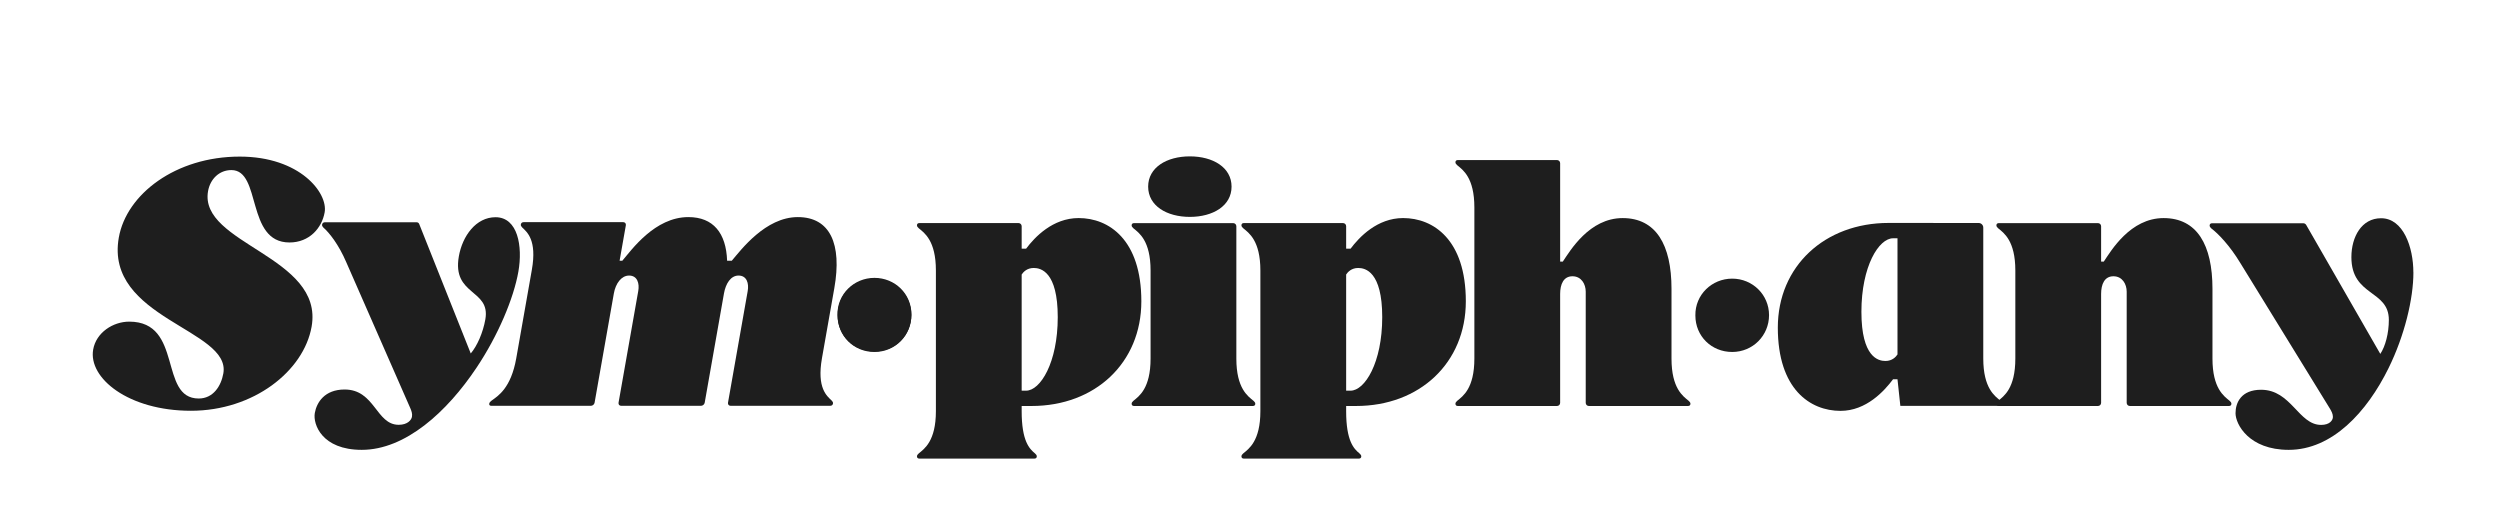 <?xml version="1.0" encoding="UTF-8"?>
<svg id="Layer_1" data-name="Layer 1" xmlns="http://www.w3.org/2000/svg" xmlns:xlink="http://www.w3.org/1999/xlink" viewBox="0 0 983.1 205.41">
  <defs>
    <style>
      .cls-1 {
        filter: url(#outer-glow-1);
      }

      .cls-2 {
        fill: #1e1e1e;
      }
    </style>
    <filter id="outer-glow-1" x="-23.59" y="1.45" width="1032.72" height="239.04" filterUnits="userSpaceOnUse">
      <feOffset dx="0" dy="0"/>
      <feGaussianBlur result="blur" stdDeviation="20"/>
      <feFlood flood-color="#fff" flood-opacity=".5"/>
      <feComposite in2="blur" operator="in"/>
      <feComposite in="SourceGraphic"/>
    </filter>
  </defs>
  <g class="cls-1">
    <path class="cls-2" d="M329.4,124.05c-.14-8.14,6.48-14.48,14.49-14.48s14.49,6.35,14.49,14.35-6.35,14.49-14.49,14.49-14.49-6.21-14.49-14.35Z"/>
    <path class="cls-2" d="M401.76,159.65v2.05c0,11.75,3.04,14.79,5.25,16.61.33.33.7.65.7,1.15,0,.54-.33.88-.95.88h-45.23c-.62,0-.95-.34-.95-.88,0-.5.37-.82.7-1.15,2.21-1.82,6.75-4.87,6.75-16.61v-55.34c0-11.75-4.54-14.79-6.75-16.61-.33-.33-.7-.65-.7-1.15,0-.54.33-.88.95-.88h39c.68,0,1.23.55,1.23,1.23v8.84h1.74c3.4-4.54,10.48-12.04,20.66-12.04,11.91,0,24.66,8.5,24.66,32.73s-18.18,41.17-43.15,41.17h-3.91ZM401.76,153.63h1.73c5.59,0,12.46-10.95,12.46-28.92s-6.72-19.33-9.44-19.33-4.15,1.66-4.75,2.57v45.68Z"/>
    <path class="cls-2" d="M492.93,157.62c.33.33.7.65.7,1.15,0,.54-.33.88-.95.88h-46.73c-.62,0-.95-.34-.95-.88,0-.5.37-.82.7-1.15,2.21-1.82,6.75-4.86,6.75-16.61v-34.63c0-11.75-4.54-14.79-6.75-16.61-.33-.33-.7-.65-.7-1.15,0-.54.33-.88.95-.88h39c.68,0,1.23.55,1.23,1.23v52.04c0,11.75,4.54,14.79,6.75,16.61h0ZM451.5,73.39c0-7.57,7.34-11.9,16.4-11.9s16.4,4.33,16.4,11.9-7.34,11.9-16.4,11.9-16.4-4.33-16.4-11.9Z"/>
    <path class="cls-2" d="M529.36,159.65v2.05c0,11.75,3.04,14.79,5.25,16.61.33.33.7.65.7,1.15,0,.54-.33.88-.95.88h-45.23c-.62,0-.95-.34-.95-.88,0-.5.37-.82.7-1.15,2.21-1.82,6.75-4.87,6.75-16.61v-55.34c0-11.75-4.54-14.79-6.75-16.61-.33-.33-.7-.65-.7-1.15,0-.54.33-.88.95-.88h39c.68,0,1.23.55,1.23,1.23v8.84h1.74c3.4-4.54,10.48-12.04,20.66-12.04,11.91,0,24.66,8.5,24.66,32.73s-18.18,41.17-43.15,41.17h-3.91ZM529.36,153.63h1.73c5.59,0,12.46-10.95,12.46-28.92s-6.72-19.33-9.44-19.33-4.15,1.66-4.75,2.57v45.68Z"/>
    <path class="cls-2" d="M664.05,157.62c.33.33.7.65.7,1.15,0,.54-.33.88-.95.88h-39c-.68,0-1.23-.55-1.23-1.23v-43.72c0-2.97-1.71-6.06-5.21-6.06s-4.85,3.09-4.85,6.98v42.8c0,.68-.55,1.23-1.23,1.23h-39c-.62,0-.95-.34-.95-.88,0-.5.37-.82.7-1.15,2.21-1.82,6.75-4.86,6.75-16.61v-59.43c0-11.75-4.54-14.79-6.75-16.61-.33-.33-.7-.65-.7-1.15,0-.54.33-.88.95-.88h39c.68,0,1.23.55,1.23,1.23v38.69h1.06c2.87-4.27,10.41-17.1,23.52-17.1s19.21,10.5,19.21,27.82v27.43c0,11.75,4.54,14.79,6.75,16.61h0Z"/>
    <path class="cls-2" d="M666.69,124.05c-.14-8.14,6.48-14.48,14.48-14.48s14.49,6.35,14.49,14.35-6.35,14.49-14.49,14.49-14.48-6.21-14.48-14.35Z"/>
    <path class="cls-2" d="M787.35,158.72c0,.54-.33.88-.95.88h-39.11l-1.12-10.45h-1.75c-3.4,4.54-10.48,12.42-20.65,12.42-11.92,0-24.66-8.5-24.66-32.73s18.55-41.17,43.52-41.17l35.46.02c1,0,1.81.81,1.81,1.81v51.45c0,11.75,4.54,14.79,6.75,16.61.33.33.7.65.7,1.15ZM746.17,93.7h-1.73c-5.59,0-12.46,10.95-12.46,28.92s6.72,19.33,9.44,19.33,4.15-1.66,4.75-2.57v-45.68Z"/>
    <path class="cls-2" d="M876.78,157.62c.33.33.7.65.7,1.15,0,.54-.33.88-.95.88h-39c-.68,0-1.23-.55-1.23-1.23v-43.72c0-2.97-1.71-6.06-5.21-6.06s-4.85,3.09-4.85,6.98v42.8c0,.68-.55,1.23-1.23,1.23h-39c-.62,0-.95-.34-.95-.88,0-.5.37-.82.7-1.15,2.21-1.82,6.75-4.86,6.75-16.61v-34.63c0-11.75-4.54-14.79-6.75-16.61-.33-.33-.7-.65-.7-1.15,0-.54.33-.88.95-.88h39c.68,0,1.23.55,1.23,1.23v13.89h1.06c2.87-4.27,10.41-17.1,23.52-17.1s19.21,10.5,19.21,27.82v27.43c0,11.75,4.54,14.79,6.75,16.61h0Z"/>
    <path class="cls-2" d="M949.05,107.1c0,10.42-3.48,24.9-9.78,37.68-8.51,17.28-22.15,32.12-39.26,32.12-15.61,0-20.91-10.04-20.91-14.41,0-4.13,2.19-9.22,10.05-9.22,11.87,0,14.73,13.82,23.6,13.82,3.5,0,4.64-1.91,4.64-3.15s-.62-2.28-1.13-3.17l-35.24-57.28c-4.21-6.98-8.8-11.68-11.38-13.61-.34-.34-.72-.67-.73-1.18,0-.56.34-.91.97-.91h35.85c.48,0,.92.26,1.16.67l29.14,50.71c1.98-2.96,3.36-8.07,3.36-13.37,0-11.91-14.73-9.17-14.73-24.69,0-7.95,4.02-15.29,11.66-15.29,8.75,0,12.71,11.38,12.71,21.29Z"/>
    <path class="cls-2" d="M81.81,75.18c.84-4.76,4.4-8.3,9.18-8.3,11.95,0,5.62,28.47,22.84,28.47,7.81,0,12.74-5.65,13.84-11.87,1.33-7.56-9.65-21.9-33.41-21.9-25.15,0-44.53,14.77-47.54,31.84-5.62,31.83,44.17,36.05,41.11,53.4-.88,5-3.99,9.89-9.69,9.89-15.8,0-5.99-30.23-27.32-30.23-6.38,0-13.01,4.3-14.18,10.96-1.98,11.21,13.82,24.09,38.44,24.09s44.37-15.58,47.46-33.09c4.89-27.7-44.41-32.44-40.73-53.27h0Z"/>
    <path class="cls-2" d="M194.86,85.42c-7.68,0-13.01,7.37-14.42,15.36-2.75,15.58,12.53,12.83,10.42,24.8-.94,5.31-3.23,10.45-5.74,13.42l-20.28-50.93c-.17-.42-.56-.67-1.04-.67h-36.01c-.64,0-1.04.36-1.13.92-.09.51.24.85.52,1.18,2.25,1.94,6.02,6.66,9.01,13.67l25.24,57.53c.35.89.79,1.94.57,3.19-.22,1.25-1.7,3.16-5.22,3.16-8.91,0-9.33-13.88-21.26-13.88-7.89,0-11,5.1-11.73,9.26-.77,4.39,2.77,14.47,18.45,14.47,17.19,0,33.52-14.91,45.12-32.26,8.59-12.84,14.65-27.38,16.49-37.84,1.75-9.95-.21-21.38-9-21.38Z"/>
    <path class="cls-2" d="M327.07,157.54c-1.89-1.83-5.92-4.88-3.84-16.68l4.86-27.55c3.07-17.39-1.66-27.94-14.36-27.94s-22.33,12.89-25.97,17.17h-1.83c-.38-10.88-5.43-17.17-15.24-17.17-13.17,0-22.33,12.89-25.97,17.17h-1.07l2.46-13.95c.12-.68-.33-1.23-1.01-1.23h-39.17c-.62,0-1.01.34-1.11.88-.09.5.22.82.49,1.16,1.89,1.83,5.92,4.88,3.84,16.68l-6.13,34.78c-2.08,11.8-7.18,14.86-9.72,16.68-.39.33-.81.66-.9,1.16-.1.54.18.88.8.88h39.17c.68,0,1.33-.55,1.45-1.23l7.58-42.98c.69-3.9,2.95-7.01,5.98-7.01,3.28,0,4.14,3.1,3.61,6.08l-7.75,43.91c-.12.68.33,1.23,1.02,1.23h31.41c.68,0,1.33-.55,1.45-1.23l7.58-42.98c.69-3.9,2.69-7.01,5.72-7.01,3.28,0,4.14,3.1,3.61,6.08l-7.75,43.91c-.12.68.33,1.23,1.01,1.23h39.17c.62,0,1.01-.34,1.11-.88.09-.5-.22-.83-.49-1.16h0Z"/>
    <path class="cls-2" d="M343.87,138.23c8.17,0,14.55-6.37,14.55-14.55s-6.51-14.41-14.55-14.41-14.69,6.37-14.55,14.55c0,8.17,6.51,14.41,14.55,14.41Z"/>
  </g>
</svg>